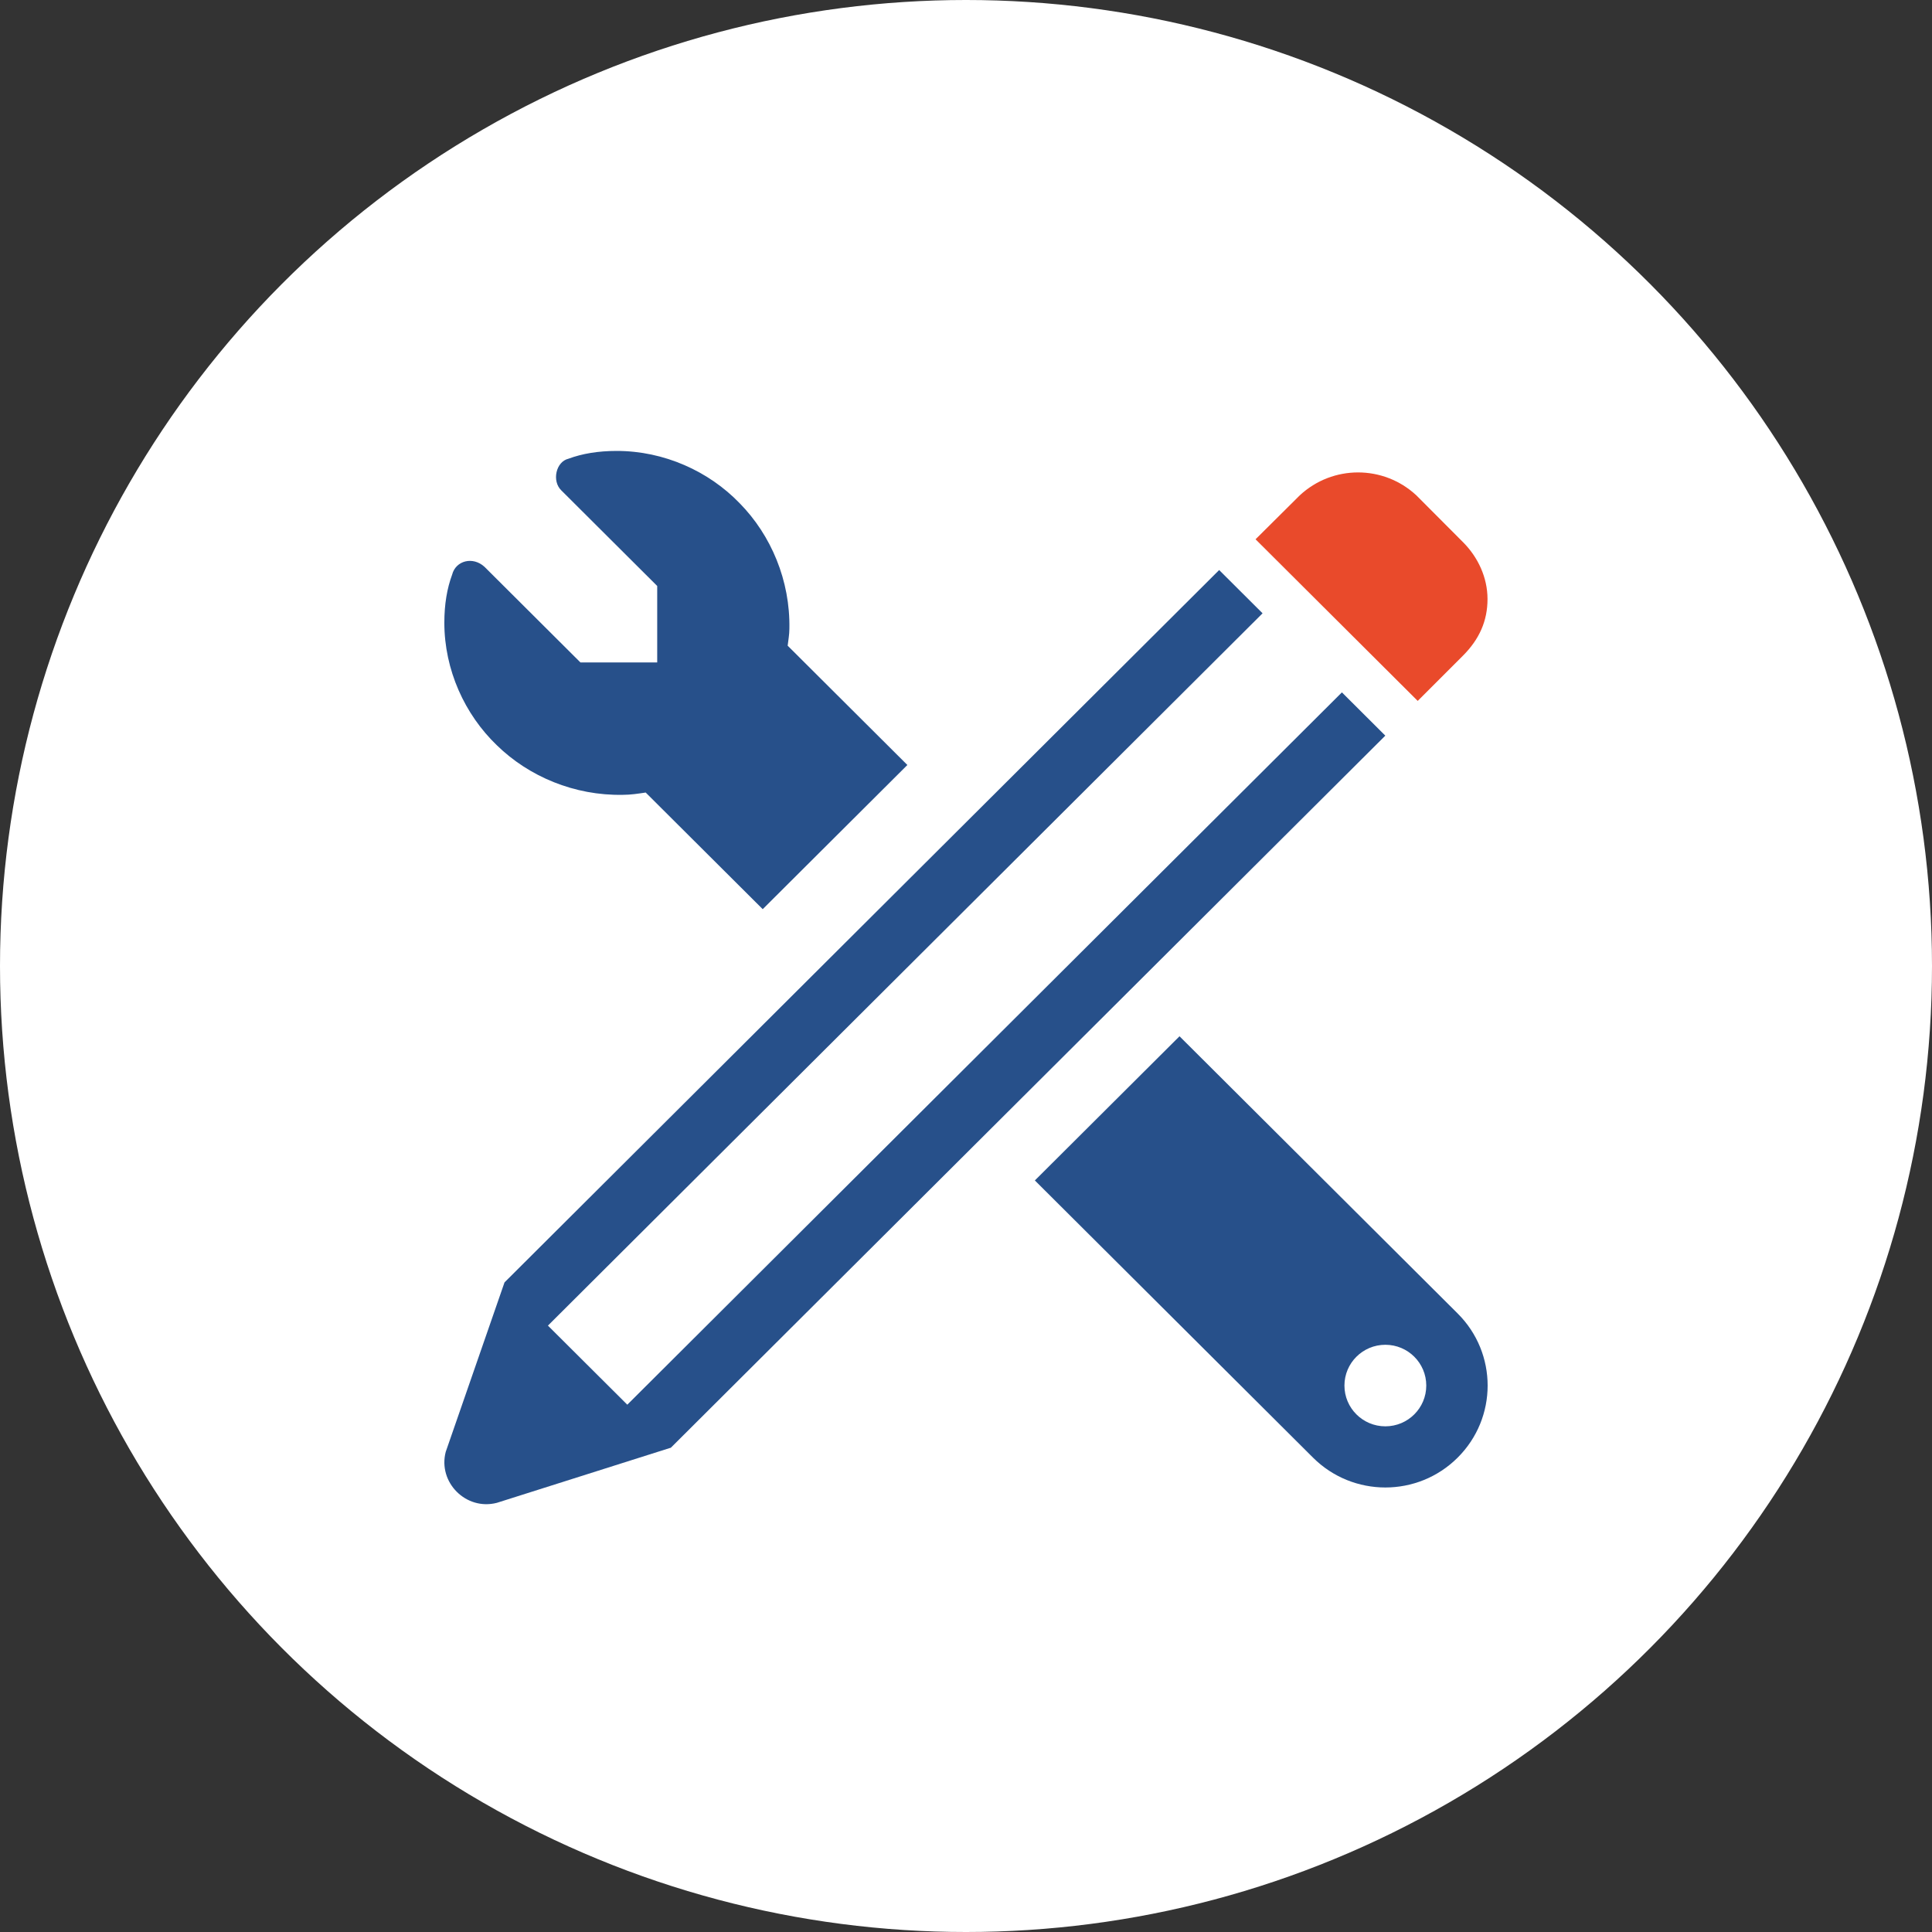 <?xml version="1.0" encoding="UTF-8"?>
<svg width="200px" height="200px" viewBox="0 0 200 200" version="1.1" xmlns="http://www.w3.org/2000/svg" xmlns:xlink="http://www.w3.org/1999/xlink">
    <rect x="0" y="0" width="200" height="200" fill="#333333" stroke="none"/>
    <!-- Generator: Sketch 41.2 (35397) - http://www.bohemiancoding.com/sketch -->
    <title>icon-design-build</title>
    <desc>Created with Sketch.</desc>
    <defs></defs>
    <g id="Home" stroke="none" stroke-width="1" fill="none" fill-rule="evenodd">
        <g id="Services-Closed-1A-Desktop" transform="translate(-732, -907)">
            <g id="Main" transform="translate(156, 907)">
                <g id="icon-design-build" transform="translate(576, 0)">
                    <circle id="Oval" fill="#FFFFFF" cx="100" cy="100" r="100"></circle>
                    <path d="M93.931,79.192 L81.539,66.842 C81.605,66.257 81.717,65.691 81.717,65.082 C81.811,60.103 79.825,55.404 76.566,52.091 C73.373,48.782 68.748,46.68 63.846,46.68 C61.921,46.68 60.277,46.957 58.85,47.485 C57.544,47.794 57.112,49.802 58.103,50.761 L68.034,60.66 L68.034,68.578 L60.089,68.578 L50.158,58.68 C48.947,57.566 47.176,58.034 46.805,59.485 C46.279,60.908 45.998,62.546 45.998,64.464 C45.998,69.35 48.111,73.96 51.431,77.147 C54.75,80.391 59.469,82.375 64.466,82.281 C65.287,82.281 66.062,82.16 66.842,82.043 L78.956,94.117 L93.931,79.192 Z" id="Fill-1" fill="#27508A"></path>
                    <path d="M143.412,147.653 C141.073,147.653 139.176,145.763 139.176,143.432 C139.176,141.101 141.073,139.211 143.412,139.211 C145.75,139.211 147.647,141.101 147.647,143.432 C147.647,145.763 145.75,147.653 143.412,147.653 M150.897,135.972 L122.103,107.274 L107.128,122.199 L135.922,150.892 C140.059,155.015 146.764,155.015 150.897,150.892 C155.034,146.774 155.034,140.09 150.897,135.972" id="Fill-4" fill="#27508A"></path>
                    <path d="M129.974,55.827 L134.552,51.278 C137.956,48.114 143.215,48.114 146.62,51.278 L151.438,56.112 C152.992,57.661 153.987,59.772 153.987,62.014 C153.987,64.255 153.156,66.165 151.438,67.882 L146.761,72.558 L129.974,55.827 Z" id="Fill-6" fill="#E94A2B"></path>
                    <path d="M143.407,76.153 L138.913,71.674 L64.938,145.413 L56.721,137.227 L130.701,63.489 L126.207,59.01 L52.227,132.753 L52.227,132.753 L46.141,150.298 C45.315,153.462 48.259,156.397 51.433,155.573 L69.408,149.877 L69.422,149.891 L143.407,76.153 Z" id="Fill-8" fill="#27508A"></path>
                </g>
            </g>
        </g>
    </g>
</svg>